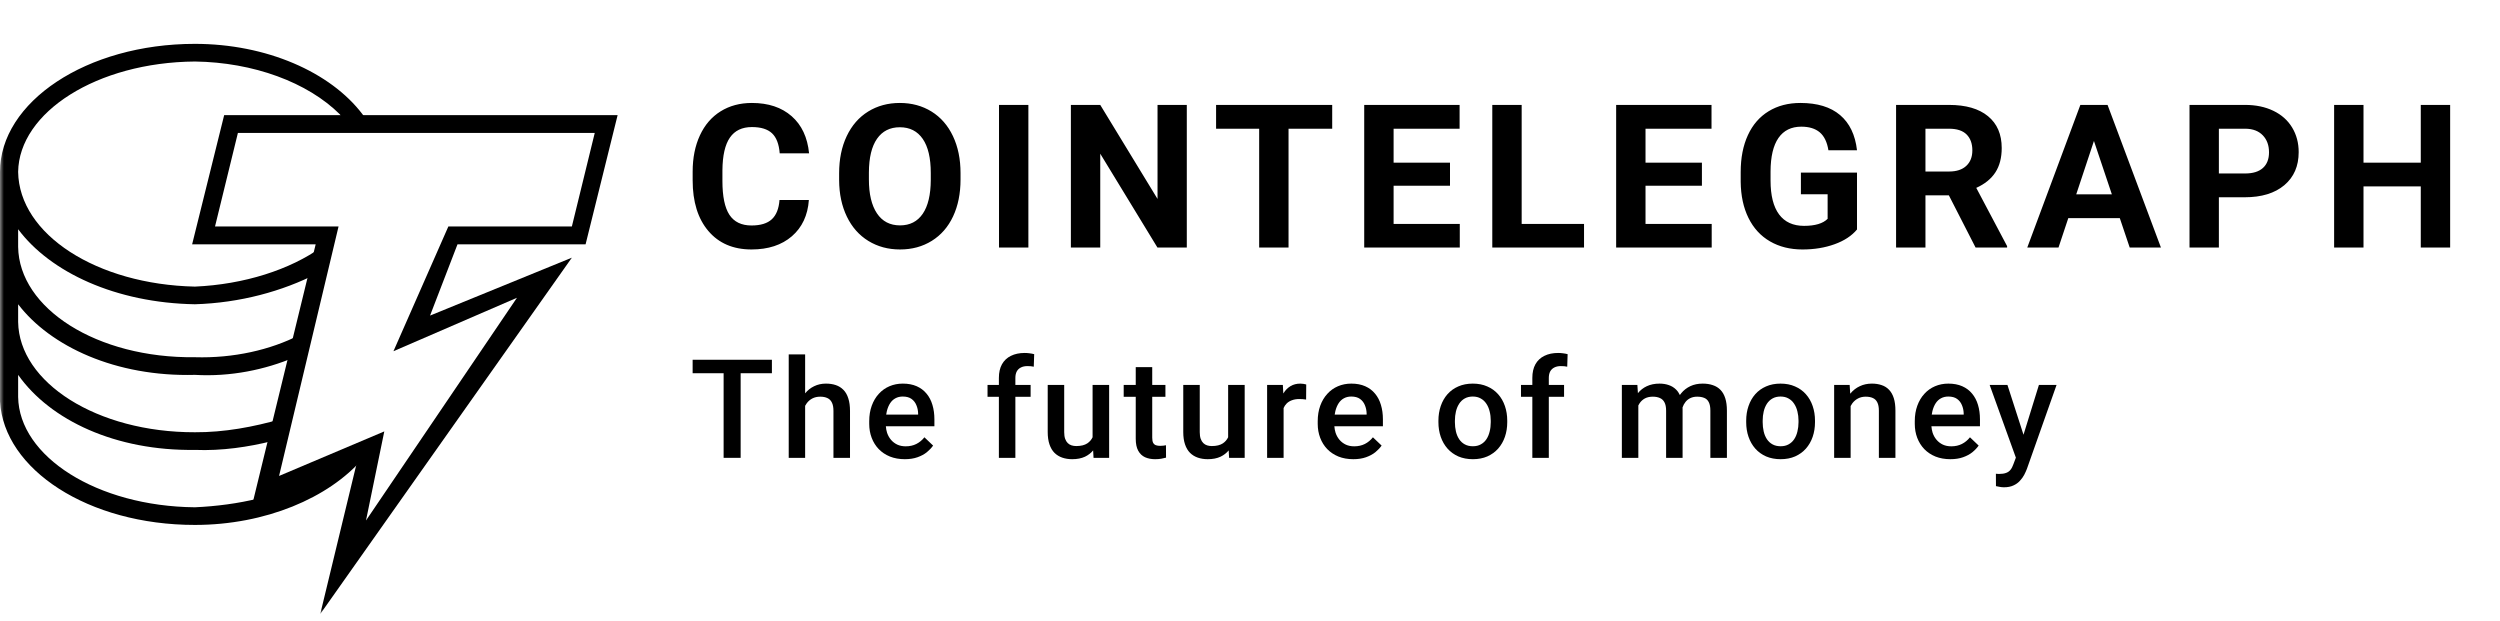 <svg width="318" height="79" viewBox="0 0 318 79" fill="none" xmlns="http://www.w3.org/2000/svg">
<mask id="mask0_15322_10119" style="mask-type:luminance" maskUnits="userSpaceOnUse" x="0" y="0" width="318" height="79">
<path d="M317.222 0H0V78.104H317.222V0Z" fill="white"/>
</mask>
<g mask="url(#mask0_15322_10119)">
<path d="M102.888 25.442C102.747 27.393 102.027 28.928 100.728 30.051C99.428 31.172 97.716 31.732 95.59 31.732C93.267 31.732 91.436 30.95 90.105 29.384C88.773 27.819 88.106 25.67 88.106 22.938V21.829C88.106 20.085 88.413 18.549 89.028 17.22C89.642 15.892 90.521 14.871 91.661 14.162C92.803 13.451 94.129 13.096 95.641 13.096C97.733 13.096 99.418 13.658 100.697 14.779C101.975 15.899 102.713 17.474 102.914 19.5H99.178C99.087 18.329 98.76 17.48 98.2 16.952C97.639 16.425 96.786 16.162 95.641 16.162C94.395 16.162 93.463 16.607 92.845 17.5C92.226 18.393 91.909 19.778 91.892 21.655V23.026C91.892 24.985 92.189 26.417 92.782 27.323C93.377 28.227 94.312 28.681 95.591 28.681C96.745 28.681 97.606 28.417 98.175 27.89C98.744 27.363 99.07 26.546 99.152 25.442H102.888ZM122.18 22.826C122.18 24.612 121.864 26.177 121.233 27.522C120.603 28.868 119.7 29.905 118.524 30.637C117.35 31.367 116.003 31.732 114.484 31.732C112.981 31.732 111.64 31.372 110.461 30.649C109.283 29.926 108.368 28.895 107.721 27.553C107.074 26.212 106.746 24.669 106.737 22.925V22.028C106.737 20.242 107.059 18.671 107.703 17.314C108.347 15.956 109.255 14.914 110.431 14.186C111.605 13.46 112.948 13.096 114.459 13.096C115.97 13.096 117.313 13.461 118.488 14.186C119.662 14.914 120.572 15.956 121.215 17.313C121.858 18.671 122.18 20.239 122.18 22.016V22.826ZM118.395 22.004C118.395 20.101 118.054 18.657 117.374 17.668C116.693 16.68 115.721 16.186 114.459 16.186C113.205 16.186 112.238 16.674 111.557 17.65C110.876 18.625 110.532 20.055 110.524 21.942V22.826C110.524 24.678 110.864 26.115 111.544 27.135C112.225 28.157 113.205 28.669 114.484 28.669C115.737 28.669 116.7 28.176 117.374 27.192C118.046 26.208 118.386 24.774 118.395 22.888V22.004ZM130.81 31.483H127.074V13.345H130.81V31.483ZM150.961 31.483H147.224L139.952 19.55V31.483H136.216V13.345H139.952L147.238 25.305V13.345H150.961V31.483ZM169.456 16.373H163.902V31.483H160.166V16.373H154.686V13.345H169.456V16.373ZM184.44 23.623H177.266V28.481H185.684V31.483H173.528V13.345H185.661V16.373H177.266V20.695H184.44V23.623ZM193.556 28.481H201.489V31.483H189.819V13.345H193.556V28.481ZM216.484 23.622H209.31V28.481H217.728V31.483H205.574V13.345H217.705V16.373H209.31V20.695H216.484V23.622ZM236.211 29.191C235.539 29.996 234.589 30.622 233.359 31.065C232.13 31.51 230.769 31.733 229.274 31.733C227.706 31.733 226.329 31.39 225.146 30.704C223.963 30.019 223.05 29.026 222.405 27.721C221.763 26.417 221.434 24.885 221.416 23.125V21.891C221.416 20.081 221.721 18.514 222.333 17.189C222.942 15.865 223.823 14.851 224.971 14.15C226.121 13.447 227.468 13.096 229.012 13.096C231.164 13.096 232.846 13.609 234.057 14.636C235.269 15.661 235.986 17.154 236.211 19.114H232.575C232.409 18.075 232.041 17.316 231.473 16.833C230.904 16.352 230.121 16.112 229.125 16.112C227.854 16.112 226.888 16.589 226.222 17.544C225.559 18.499 225.222 19.919 225.214 21.804V22.962C225.214 24.865 225.576 26.301 226.298 27.273C227.02 28.244 228.079 28.73 229.473 28.73C230.876 28.73 231.877 28.431 232.474 27.834V24.707H229.075V21.954H236.211V29.191ZM247.894 24.844H244.918V31.483H241.181V13.345H247.919C250.06 13.345 251.714 13.823 252.873 14.779C254.038 15.734 254.618 17.082 254.618 18.827C254.618 20.065 254.351 21.096 253.815 21.922C253.28 22.748 252.467 23.407 251.38 23.896L255.304 31.308V31.483H251.292L247.894 24.844ZM244.918 21.817H247.93C248.869 21.817 249.596 21.577 250.109 21.1C250.625 20.622 250.883 19.965 250.883 19.126C250.883 18.271 250.64 17.597 250.154 17.108C249.668 16.618 248.923 16.373 247.919 16.373H244.917L244.918 21.817ZM269.638 27.745H263.087L261.842 31.483H257.87L264.621 13.345H268.082L274.869 31.483H270.897L269.638 27.745ZM264.097 24.72H268.629L266.35 17.929L264.097 24.72ZM282.241 25.093V31.483H278.506V13.345H285.579C286.942 13.345 288.138 13.595 289.172 14.094C290.207 14.592 291.001 15.299 291.558 16.217C292.113 17.135 292.392 18.179 292.392 19.351C292.392 21.128 291.784 22.529 290.568 23.554C289.351 24.581 287.667 25.093 285.518 25.093H282.241ZM282.241 22.066H285.579C286.568 22.066 287.322 21.834 287.841 21.368C288.359 20.903 288.619 20.239 288.619 19.376C288.619 18.487 288.358 17.768 287.834 17.22C287.312 16.673 286.588 16.39 285.666 16.373H282.241V22.066ZM311.659 31.483H307.923V23.711H300.637V31.483H296.9V13.345H300.637V20.695H307.923V13.345H311.659V31.483Z" fill="black"/>
<path d="M46.13 58.351L32.867 63.965V63.404C30.31 64.041 27.477 64.408 24.794 64.526C12.322 64.408 2.422 58.053 2.307 50.49V47.683C6.403 53.483 14.742 57.369 24.794 57.228C28.195 57.369 31.674 56.845 34.597 56.105L35.75 53.298C32.283 54.305 28.499 55.006 24.794 54.982C12.322 55.006 2.422 48.651 2.307 40.948V38.702C6.403 44.063 14.725 47.95 24.794 47.684C29.325 47.95 33.755 47.022 37.48 45.438L38.057 42.631C34.418 44.5 29.701 45.586 24.794 45.438C12.322 45.586 2.422 39.23 2.307 31.404V29.158C6.403 34.644 14.742 38.53 24.794 38.702C30.508 38.53 35.923 37.059 40.364 34.771L40.941 31.402C36.911 34.31 31.028 36.184 24.794 36.456C12.322 36.184 2.423 29.828 2.307 21.86C2.422 14.281 12.322 7.925 24.794 7.825C32.23 7.925 39.135 10.464 43.247 14.561L43.648 15.211L46.555 15.222L46.13 14.561C42.041 9.15 33.862 5.579 24.794 5.579C10.994 5.579 0 12.985 0 21.86V51.052C0.485 59.715 11.228 66.771 24.794 66.771C33.755 66.771 41.808 63.34 46.13 58.351Z" fill="black"/>
<path d="M40.735 78.104L45.391 58.839L32.006 64.505L40.154 31.076H24.44L28.514 14.645H78.561L74.487 31.076H58.194L54.702 40.142L72.741 32.776L40.735 78.104ZM48.883 54.873L46.555 66.205L65.758 37.876L50.046 44.676L57.03 28.81H72.741L75.651 16.912H30.26L27.35 28.81H43.063L35.497 60.54L48.883 54.875V54.873Z" fill="black"/>
<path d="M127.058 58.237H129.155V50.474H131.095V48.966H129.155V48.075C129.155 47.749 129.213 47.475 129.329 47.252C129.451 47.029 129.625 46.861 129.851 46.747C130.083 46.627 130.359 46.567 130.678 46.567C130.834 46.567 130.979 46.573 131.113 46.584C131.252 46.595 131.38 46.615 131.496 46.644L131.548 45.05C131.356 44.999 131.159 44.962 130.956 44.939C130.753 44.91 130.547 44.896 130.338 44.896C129.666 44.896 129.083 45.019 128.59 45.264C128.097 45.504 127.717 45.861 127.45 46.336C127.189 46.804 127.058 47.384 127.058 48.075V48.966H125.614V50.474H127.058V58.237Z" fill="black"/>
<path d="M102.413 50.031V45.076H100.325V58.237H102.413V51.619C102.476 51.502 102.545 51.392 102.622 51.288C102.814 51.031 103.052 50.828 103.336 50.68C103.626 50.531 103.959 50.457 104.336 50.457C104.696 50.457 105 50.517 105.25 50.637C105.499 50.751 105.688 50.94 105.815 51.203C105.949 51.465 106.015 51.82 106.015 52.265V58.237H108.121V52.282C108.121 51.648 108.048 51.111 107.903 50.671C107.764 50.226 107.558 49.866 107.286 49.592C107.013 49.312 106.688 49.109 106.311 48.983C105.94 48.858 105.522 48.795 105.058 48.795C104.507 48.795 104.006 48.906 103.553 49.129C103.113 49.34 102.733 49.641 102.413 50.031Z" fill="black"/>
<path d="M94.21 58.237V47.475H98.186V45.761H88.103V47.475H92.044V58.237H94.21Z" fill="black"/>
<path fill-rule="evenodd" clip-rule="evenodd" d="M115.089 58.409C114.393 58.409 113.764 58.297 113.201 58.074C112.644 57.846 112.168 57.529 111.774 57.123C111.385 56.718 111.087 56.241 110.878 55.692C110.669 55.144 110.565 54.553 110.565 53.919V53.576C110.565 52.85 110.672 52.194 110.887 51.605C111.101 51.017 111.4 50.514 111.783 50.097C112.166 49.674 112.618 49.352 113.14 49.129C113.662 48.906 114.227 48.795 114.836 48.795C115.509 48.795 116.098 48.906 116.603 49.129C117.107 49.352 117.525 49.666 117.856 50.071C118.192 50.471 118.441 50.948 118.604 51.502C118.772 52.056 118.856 52.668 118.856 53.336V54.219H112.681C112.701 54.512 112.753 54.789 112.836 55.05C112.951 55.392 113.12 55.692 113.34 55.95C113.561 56.207 113.827 56.409 114.14 56.558C114.454 56.701 114.81 56.772 115.211 56.772C115.715 56.772 116.165 56.672 116.559 56.472C116.954 56.272 117.296 55.989 117.586 55.624L118.691 56.678C118.488 56.969 118.224 57.249 117.899 57.517C117.574 57.78 117.177 57.995 116.707 58.16C116.243 58.326 115.704 58.409 115.089 58.409ZM112.809 52.282C112.774 52.426 112.746 52.578 112.724 52.736H116.785V52.573C116.774 52.202 116.698 51.854 116.559 51.528C116.426 51.202 116.22 50.94 115.941 50.74C115.663 50.54 115.292 50.44 114.828 50.44C114.48 50.44 114.169 50.514 113.897 50.663C113.63 50.805 113.407 51.014 113.227 51.288C113.047 51.562 112.908 51.894 112.809 52.282Z" fill="black"/>
<path d="M138.011 58.092C138.423 57.894 138.768 57.627 139.046 57.291L139.099 58.237H141.082V48.966H138.977V55.619C138.828 55.936 138.604 56.195 138.307 56.395C137.965 56.623 137.495 56.738 136.897 56.738C136.689 56.738 136.491 56.709 136.306 56.652C136.12 56.595 135.958 56.498 135.819 56.361C135.679 56.224 135.569 56.044 135.488 55.821C135.407 55.593 135.366 55.31 135.366 54.973V48.966H133.269V54.956C133.269 55.567 133.345 56.092 133.496 56.532C133.646 56.972 133.858 57.329 134.131 57.603C134.409 57.877 134.74 58.08 135.123 58.212C135.505 58.343 135.926 58.409 136.384 58.409C137.016 58.409 137.559 58.303 138.011 58.092Z" fill="black"/>
<path d="M148.242 50.474V48.966H146.563V46.696H144.466V48.966H142.934V50.474H144.466V55.804C144.466 56.438 144.57 56.947 144.779 57.329C144.988 57.712 145.278 57.989 145.649 58.16C146.02 58.326 146.447 58.409 146.928 58.409C147.224 58.409 147.485 58.389 147.711 58.349C147.943 58.309 148.146 58.263 148.32 58.212L148.311 56.635C148.23 56.652 148.123 56.669 147.989 56.687C147.856 56.704 147.717 56.712 147.572 56.712C147.369 56.712 147.192 56.687 147.041 56.635C146.89 56.584 146.771 56.484 146.684 56.335C146.603 56.181 146.563 55.961 146.563 55.675V50.474H148.242Z" fill="black"/>
<path d="M155.253 58.092C155.665 57.894 156.01 57.627 156.288 57.291L156.341 58.237H158.324V48.966H156.219V55.619C156.07 55.936 155.846 56.195 155.549 56.395C155.207 56.623 154.737 56.738 154.139 56.738C153.931 56.738 153.733 56.709 153.548 56.652C153.362 56.595 153.2 56.498 153.061 56.361C152.921 56.224 152.811 56.044 152.73 55.821C152.649 55.593 152.608 55.31 152.608 54.973V48.966H150.511V54.956C150.511 55.567 150.587 56.092 150.738 56.532C150.888 56.972 151.1 57.329 151.373 57.603C151.651 57.877 151.982 58.08 152.364 58.212C152.747 58.343 153.168 58.409 153.626 58.409C154.258 58.409 154.801 58.303 155.253 58.092Z" fill="black"/>
<path d="M163.274 51.901V58.237H161.177V48.966H163.178L163.237 50.055C163.249 50.035 163.261 50.014 163.274 49.994C163.511 49.617 163.807 49.323 164.161 49.112C164.521 48.9 164.936 48.795 165.405 48.795C165.533 48.795 165.669 48.806 165.814 48.829C165.965 48.852 166.079 48.877 166.153 48.906L166.137 50.825C166.009 50.803 165.869 50.785 165.718 50.774C165.573 50.763 165.428 50.757 165.284 50.757C164.924 50.757 164.608 50.808 164.335 50.911C164.062 51.008 163.833 51.151 163.648 51.34C163.493 51.497 163.368 51.684 163.274 51.901Z" fill="black"/>
<path fill-rule="evenodd" clip-rule="evenodd" d="M172.139 58.409C171.442 58.409 170.812 58.297 170.25 58.074C169.694 57.846 169.218 57.529 168.823 57.123C168.435 56.718 168.136 56.241 167.928 55.692C167.719 55.144 167.614 54.553 167.614 53.919V53.576C167.614 52.85 167.721 52.194 167.936 51.605C168.151 51.017 168.45 50.514 168.833 50.097C169.215 49.674 169.667 49.352 170.189 49.129C170.711 48.906 171.277 48.795 171.886 48.795C172.559 48.795 173.147 48.906 173.652 49.129C174.156 49.352 174.574 49.666 174.905 50.071C175.242 50.471 175.491 50.948 175.653 51.502C175.822 52.056 175.906 52.668 175.906 53.336V54.219H169.73C169.752 54.512 169.803 54.789 169.885 55.05C170.001 55.392 170.17 55.692 170.389 55.95C170.611 56.207 170.877 56.409 171.191 56.558C171.503 56.701 171.86 56.772 172.26 56.772C172.765 56.772 173.215 56.672 173.609 56.472C174.003 56.272 174.345 55.989 174.635 55.624L175.741 56.678C175.538 56.969 175.273 57.249 174.949 57.517C174.624 57.78 174.226 57.995 173.756 58.16C173.292 58.326 172.754 58.409 172.139 58.409ZM169.859 52.282C169.824 52.426 169.796 52.578 169.773 52.736H173.834V52.573C173.823 52.202 173.748 51.854 173.609 51.528C173.476 51.202 173.269 50.94 172.991 50.74C172.712 50.54 172.341 50.44 171.878 50.44C171.529 50.44 171.219 50.514 170.946 50.663C170.68 50.805 170.457 51.014 170.277 51.288C170.097 51.562 169.958 51.894 169.859 52.282Z" fill="black"/>
<path fill-rule="evenodd" clip-rule="evenodd" d="M182.967 53.507V53.705C182.967 54.373 183.067 54.992 183.263 55.564C183.461 56.135 183.749 56.635 184.126 57.063C184.502 57.486 184.96 57.818 185.5 58.057C186.046 58.291 186.663 58.409 187.352 58.409C188.038 58.409 188.649 58.291 189.19 58.057C189.728 57.818 190.186 57.486 190.564 57.063C190.941 56.635 191.228 56.135 191.425 55.564C191.622 54.992 191.721 54.373 191.721 53.705V53.507C191.721 52.839 191.622 52.219 191.425 51.648C191.228 51.071 190.941 50.571 190.564 50.148C190.186 49.72 189.725 49.389 189.18 49.155C188.641 48.915 188.026 48.795 187.336 48.795C186.652 48.795 186.037 48.915 185.492 49.155C184.952 49.389 184.494 49.72 184.116 50.148C183.746 50.571 183.461 51.071 183.263 51.648C183.067 52.219 182.967 52.839 182.967 53.507ZM185.064 53.705V53.507C185.064 53.096 185.109 52.708 185.195 52.342C185.282 51.971 185.419 51.642 185.604 51.357C185.789 51.071 186.024 50.848 186.31 50.688C186.599 50.523 186.941 50.44 187.336 50.44C187.731 50.44 188.069 50.523 188.354 50.688C188.644 50.848 188.881 51.071 189.067 51.357C189.259 51.642 189.398 51.971 189.485 52.342C189.578 52.708 189.624 53.096 189.624 53.507V53.705C189.624 54.121 189.578 54.516 189.485 54.887C189.398 55.258 189.261 55.584 189.076 55.864C188.891 56.144 188.653 56.364 188.362 56.523C188.078 56.684 187.742 56.763 187.352 56.763C186.953 56.763 186.607 56.684 186.318 56.523C186.027 56.364 185.789 56.144 185.604 55.864C185.419 55.584 185.282 55.258 185.195 54.887C185.109 54.516 185.064 54.121 185.064 53.705Z" fill="black"/>
<path d="M197.009 58.237H194.913V50.474H193.469V48.966H194.913V48.075C194.913 47.384 195.043 46.804 195.304 46.336C195.57 45.861 195.95 45.504 196.444 45.264C196.937 45.019 197.52 44.896 198.192 44.896C198.402 44.896 198.607 44.91 198.81 44.939C199.014 44.962 199.21 44.999 199.402 45.05L199.351 46.644C199.233 46.615 199.106 46.595 198.967 46.584C198.833 46.573 198.688 46.567 198.533 46.567C198.212 46.567 197.938 46.627 197.705 46.747C197.479 46.861 197.305 47.029 197.183 47.252C197.067 47.475 197.009 47.749 197.009 48.075V48.966H198.949V50.474H197.009V58.237Z" fill="black"/>
<path d="M208.396 51.572V58.237H206.3V48.966H208.274L208.342 50.01C208.648 49.63 209.023 49.337 209.465 49.129C209.936 48.906 210.478 48.795 211.093 48.795C211.522 48.795 211.914 48.858 212.267 48.983C212.628 49.103 212.938 49.294 213.199 49.557C213.393 49.748 213.553 49.979 213.68 50.248C213.735 50.17 213.791 50.094 213.852 50.02C214.164 49.637 214.551 49.337 215.008 49.12C215.466 48.903 215.992 48.795 216.583 48.795C217.064 48.795 217.493 48.86 217.87 48.992C218.253 49.117 218.579 49.317 218.845 49.592C219.113 49.866 219.316 50.223 219.455 50.663C219.593 51.097 219.663 51.622 219.663 52.239V58.237H217.558V52.231C217.558 51.762 217.488 51.4 217.348 51.142C217.216 50.885 217.024 50.708 216.775 50.611C216.525 50.508 216.226 50.457 215.879 50.457C215.554 50.457 215.266 50.517 215.017 50.637C214.774 50.751 214.567 50.914 214.399 51.125C214.234 51.327 214.108 51.56 214.02 51.823C214.024 51.9 214.025 51.979 214.025 52.059V58.237H211.929V52.239C211.929 51.788 211.859 51.434 211.719 51.177C211.587 50.92 211.392 50.737 211.137 50.628C210.888 50.514 210.589 50.457 210.24 50.457C209.845 50.457 209.51 50.531 209.231 50.68C208.958 50.828 208.735 51.031 208.562 51.288C208.5 51.378 208.446 51.472 208.396 51.572Z" fill="black"/>
<path fill-rule="evenodd" clip-rule="evenodd" d="M222.116 53.705V53.507C222.116 52.839 222.214 52.219 222.412 51.648C222.609 51.071 222.893 50.571 223.264 50.148C223.641 49.72 224.099 49.389 224.639 49.155C225.184 48.915 225.799 48.795 226.483 48.795C227.174 48.795 227.788 48.915 228.327 49.155C228.872 49.389 229.335 49.72 229.711 50.148C230.088 50.571 230.376 51.071 230.572 51.648C230.769 52.219 230.868 52.839 230.868 53.507V53.705C230.868 54.373 230.769 54.992 230.572 55.564C230.376 56.135 230.088 56.635 229.711 57.063C229.335 57.486 228.875 57.818 228.337 58.057C227.796 58.291 227.185 58.409 226.501 58.409C225.811 58.409 225.193 58.291 224.647 58.057C224.107 57.818 223.649 57.486 223.273 57.063C222.896 56.635 222.609 56.135 222.412 55.564C222.214 54.992 222.116 54.373 222.116 53.705ZM224.213 53.507V53.705C224.213 54.121 224.256 54.516 224.343 54.887C224.429 55.258 224.566 55.584 224.751 55.864C224.937 56.144 225.174 56.364 225.465 56.523C225.754 56.684 226.1 56.763 226.501 56.763C226.889 56.763 227.225 56.684 227.509 56.523C227.8 56.364 228.038 56.144 228.223 55.864C228.409 55.584 228.545 55.258 228.632 54.887C228.725 54.516 228.771 54.121 228.771 53.705V53.507C228.771 53.096 228.725 52.708 228.632 52.342C228.545 51.971 228.406 51.642 228.214 51.357C228.029 51.071 227.792 50.848 227.501 50.688C227.217 50.523 226.878 50.44 226.483 50.44C226.088 50.44 225.746 50.523 225.457 50.688C225.173 50.848 224.937 51.071 224.751 51.357C224.566 51.642 224.429 51.971 224.343 52.342C224.256 52.708 224.213 53.096 224.213 53.507Z" fill="black"/>
<path d="M235.4 51.648V58.237H233.303V48.966H235.278L235.347 50.083C235.362 50.065 235.377 50.047 235.392 50.029C235.722 49.635 236.117 49.332 236.575 49.12C237.032 48.903 237.543 48.795 238.106 48.795C238.559 48.795 238.967 48.858 239.332 48.983C239.704 49.103 240.019 49.3 240.28 49.574C240.548 49.849 240.751 50.206 240.89 50.645C241.029 51.08 241.098 51.614 241.098 52.248V58.237H238.993V52.239C238.993 51.794 238.926 51.442 238.793 51.185C238.665 50.922 238.476 50.737 238.227 50.628C237.984 50.514 237.68 50.457 237.313 50.457C236.955 50.457 236.632 50.531 236.348 50.68C236.064 50.828 235.823 51.031 235.626 51.288C235.542 51.401 235.468 51.521 235.4 51.648Z" fill="black"/>
<path fill-rule="evenodd" clip-rule="evenodd" d="M248.084 58.409C247.388 58.409 246.759 58.297 246.195 58.074C245.639 57.846 245.163 57.529 244.769 57.123C244.381 56.718 244.082 56.241 243.872 55.692C243.664 55.144 243.56 54.553 243.56 53.919V53.576C243.56 52.85 243.667 52.194 243.882 51.605C244.097 51.017 244.394 50.514 244.778 50.097C245.161 49.674 245.614 49.352 246.136 49.129C246.656 48.906 247.223 48.795 247.831 48.795C248.505 48.795 249.093 48.906 249.597 49.129C250.103 49.352 250.521 49.666 250.851 50.071C251.187 50.471 251.436 50.948 251.6 51.502C251.767 52.056 251.851 52.668 251.851 53.336V54.219H245.675C245.696 54.512 245.748 54.789 245.83 55.05C245.946 55.392 246.114 55.692 246.336 55.95C246.555 56.207 246.823 56.409 247.135 56.558C247.449 56.701 247.806 56.772 248.206 56.772C248.71 56.772 249.159 56.672 249.554 56.472C249.949 56.272 250.291 55.989 250.58 55.624L251.686 56.678C251.482 56.969 251.22 57.249 250.894 57.517C250.569 57.78 250.172 57.995 249.703 58.16C249.239 58.326 248.698 58.409 248.084 58.409ZM245.804 52.282C245.769 52.426 245.741 52.578 245.719 52.736H249.781V52.573C249.769 52.202 249.693 51.854 249.554 51.528C249.42 51.202 249.216 50.94 248.936 50.74C248.659 50.54 248.287 50.44 247.823 50.44C247.474 50.44 247.165 50.514 246.893 50.663C246.625 50.805 246.402 51.014 246.222 51.288C246.042 51.562 245.903 51.894 245.804 52.282Z" fill="black"/>
<path d="M256.419 58.214L253.085 48.966H255.347L257.389 55.3L259.35 48.966H261.594L257.819 59.651C257.731 59.88 257.619 60.128 257.48 60.397C257.339 60.665 257.158 60.919 256.931 61.159C256.71 61.405 256.436 61.602 256.105 61.75C255.775 61.905 255.373 61.982 254.904 61.982C254.719 61.982 254.539 61.965 254.364 61.93C254.197 61.902 254.037 61.87 253.886 61.836L253.878 60.26C253.936 60.265 254.005 60.271 254.086 60.277C254.174 60.282 254.243 60.285 254.294 60.285C254.643 60.285 254.932 60.242 255.165 60.157C255.396 60.077 255.585 59.945 255.73 59.763C255.881 59.58 256.009 59.334 256.114 59.026L256.419 58.214Z" fill="black"/>
</g>
</svg>
